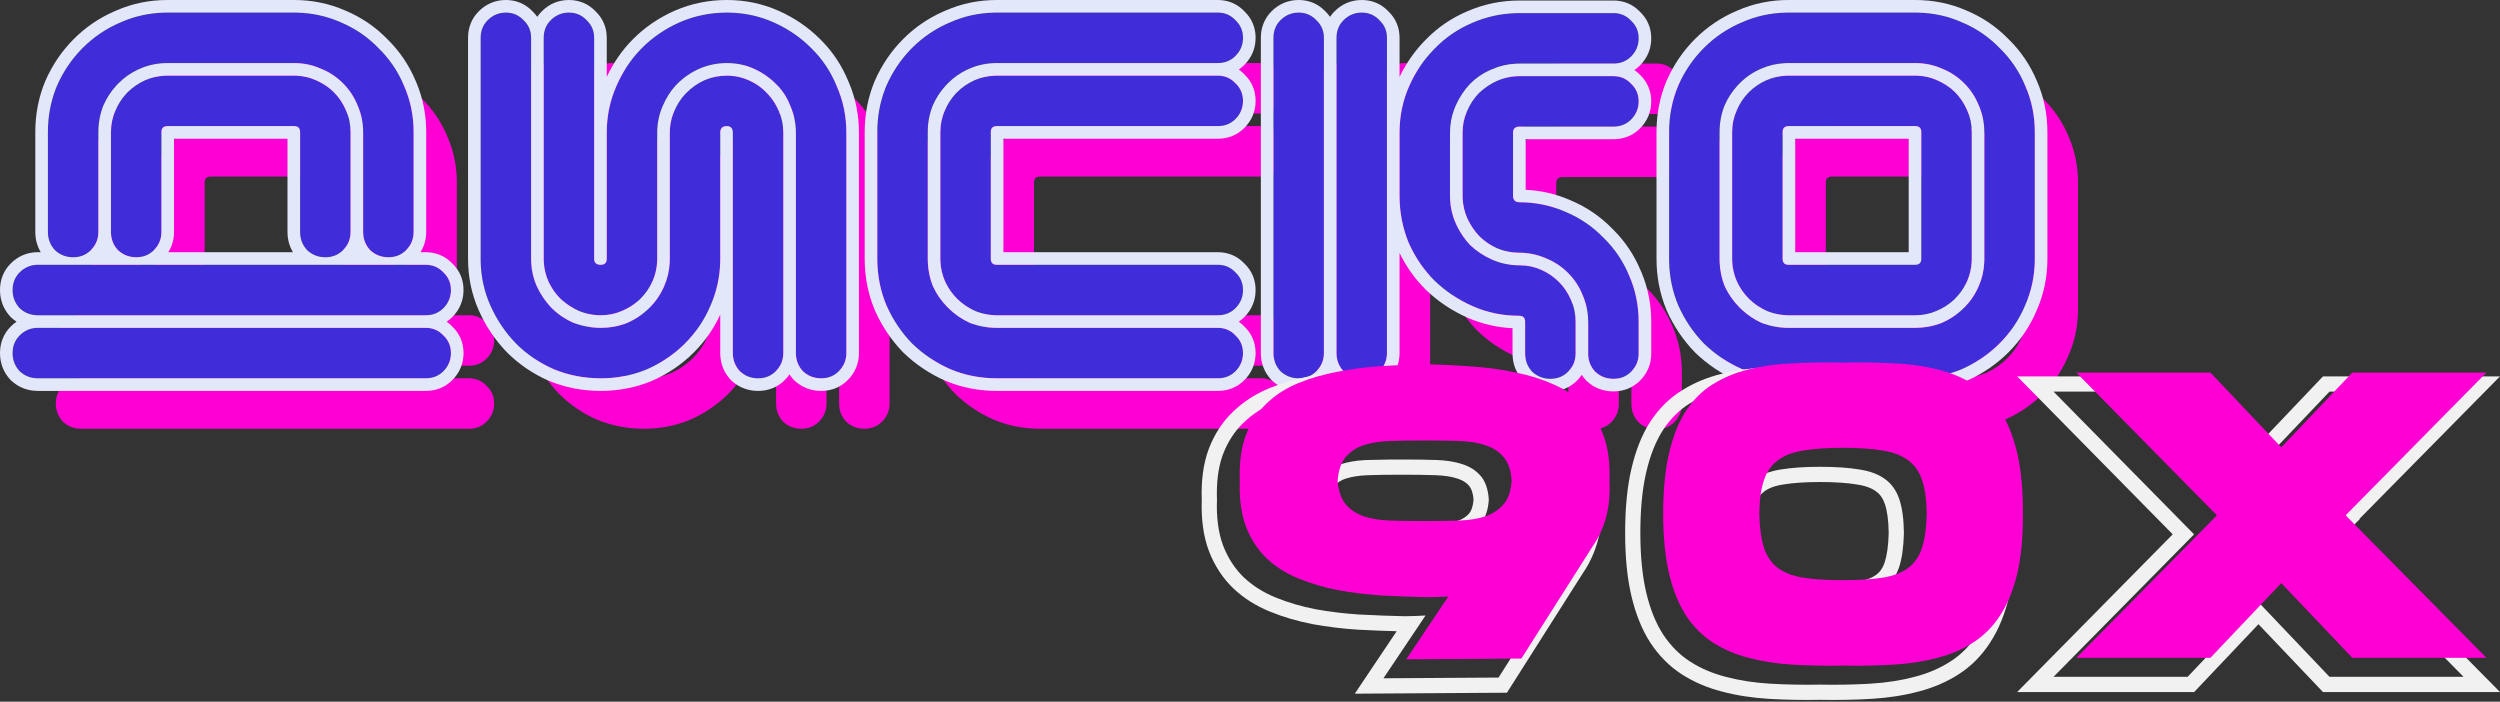 <?xml version="1.0" encoding="UTF-8"?> <svg xmlns="http://www.w3.org/2000/svg" width="1019" height="286" viewBox="0 0 1019 286" fill="none"><rect x="0" y="0" width="1019" height="286" fill="#333333" stroke="none"/><path d="M746.672 174.752C739.956 174.752 733.651 173.519 727.757 171.052C721.864 168.448 716.656 164.953 712.133 160.567C707.747 156.044 704.252 150.835 701.647 144.942C699.18 139.048 697.947 132.743 697.947 126.027V74.424C697.947 67.708 699.18 61.403 701.647 55.51C704.252 49.616 707.747 44.476 712.133 40.09C716.656 35.567 721.864 32.072 727.757 29.605C733.651 27.001 739.956 25.699 746.672 25.699H798.275C804.991 25.699 811.296 27.001 817.189 29.605C823.083 32.072 828.223 35.567 832.609 40.09C837.132 44.476 840.627 49.616 843.094 55.51C845.698 61.403 847 67.708 847 74.424V126.027C847 132.743 845.698 139.048 843.094 144.942C840.627 150.835 837.132 156.044 832.609 160.567C828.223 164.953 823.083 168.448 817.189 171.052C811.296 173.519 804.991 174.752 798.275 174.752H746.672ZM746.672 154.193H798.275C802.113 154.193 805.745 153.508 809.171 152.137C812.598 150.63 815.613 148.574 818.217 145.97C820.822 143.365 822.809 140.419 824.18 137.129C825.687 133.703 826.441 130.002 826.441 126.027V74.424C826.441 70.586 825.687 66.954 824.18 63.528C822.809 60.101 820.822 57.086 818.217 54.482C815.613 51.877 812.598 49.89 809.171 48.52C805.745 47.012 802.113 46.258 798.275 46.258H746.672C742.697 46.258 738.996 47.012 735.57 48.52C732.28 49.89 729.334 51.877 726.73 54.482C724.125 57.086 722.069 60.101 720.562 63.528C719.191 66.954 718.506 70.586 718.506 74.424V126.027C718.506 130.002 719.191 133.703 720.562 137.129C722.069 140.419 724.125 143.365 726.73 145.97C729.334 148.574 732.28 150.63 735.57 152.137C738.996 153.508 742.697 154.193 746.672 154.193ZM723.646 126.027V74.424C723.646 71.272 724.262 68.325 725.496 65.584C726.73 62.705 728.374 60.238 730.43 58.182C732.486 56.126 734.885 54.482 737.626 53.248C740.504 52.015 743.519 51.398 746.672 51.398H798.275C801.428 51.398 804.374 52.015 807.116 53.248C809.994 54.482 812.461 56.126 814.517 58.182C816.573 60.238 818.217 62.705 819.451 65.584C820.685 68.325 821.301 71.272 821.301 74.424V126.027C821.301 129.18 820.685 132.195 819.451 135.073C818.217 137.815 816.573 140.213 814.517 142.269C812.461 144.325 809.994 145.97 807.116 147.203C804.374 148.437 801.428 149.053 798.275 149.053H746.672C743.519 149.053 740.504 148.437 737.626 147.203C734.885 145.97 732.486 144.325 730.43 142.269C728.374 140.213 726.73 137.815 725.496 135.073C724.262 132.195 723.646 129.18 723.646 126.027ZM744.205 126.027C744.205 127.672 745.027 128.494 746.672 128.494H798.275C799.92 128.494 800.742 127.672 800.742 126.027V74.424C800.742 72.779 799.92 71.957 798.275 71.957H746.672C745.027 71.957 744.205 72.779 744.205 74.424V126.027Z" fill="#FF00D4"></path><path d="M685.527 36.184C685.527 39.062 684.499 41.529 682.443 43.585C680.524 45.504 678.125 46.464 675.247 46.464H637.007C633.032 46.464 629.332 47.218 625.905 48.725C622.479 50.096 619.463 52.083 616.859 54.687C614.392 57.291 612.405 60.307 610.897 63.733C609.389 67.16 608.636 70.792 608.636 74.63V100.328C608.636 104.303 609.389 108.004 610.897 111.43C612.405 114.857 614.392 117.872 616.859 120.476C619.463 122.943 622.479 124.931 625.905 126.439C629.332 127.946 633.032 128.7 637.007 128.7C640.159 128.7 643.106 129.317 645.848 130.55C648.589 131.784 650.987 133.429 653.043 135.485C655.099 137.54 656.744 140.008 657.977 142.886C659.211 145.627 659.828 148.574 659.828 151.726V164.678C659.828 167.557 658.8 170.024 656.744 172.08C654.825 173.999 652.426 174.958 649.548 174.958C646.67 174.958 644.203 173.999 642.147 172.08C640.228 170.024 639.269 167.557 639.269 164.678V151.726C639.269 150.081 638.446 149.259 636.802 149.259C630.086 149.259 623.781 147.957 617.887 145.353C611.994 142.749 606.785 139.254 602.262 134.868C597.876 130.482 594.381 125.342 591.777 119.448C589.31 113.418 588.076 107.044 588.076 100.328V74.63C588.076 67.914 589.379 61.609 591.983 55.715C594.587 49.822 598.082 44.682 602.468 40.296C606.854 35.773 611.994 32.278 617.887 29.811C623.918 27.207 630.291 25.905 637.007 25.905H675.247C678.125 25.905 680.524 26.933 682.443 28.988C684.499 30.907 685.527 33.306 685.527 36.184ZM685.527 61.883C685.527 64.761 684.499 67.228 682.443 69.284C680.524 71.203 678.125 72.162 675.247 72.162H637.007C635.225 72.162 634.334 72.985 634.334 74.63V100.328C634.334 102.11 635.225 103.001 637.007 103.001H636.802C643.517 103.001 649.822 104.303 655.716 106.907C661.609 109.374 666.749 112.87 671.135 117.393C675.658 121.778 679.153 126.918 681.62 132.812C684.224 138.705 685.527 145.01 685.527 151.726V164.678C685.527 167.557 684.499 170.024 682.443 172.08C680.524 173.999 678.125 174.958 675.247 174.958C672.369 174.958 669.902 173.999 667.846 172.08C665.927 170.024 664.967 167.557 664.967 164.678V151.726C664.967 147.889 664.214 144.256 662.706 140.83C661.335 137.403 659.348 134.388 656.744 131.784C654.14 129.18 651.124 127.192 647.698 125.822C644.271 124.314 640.639 123.56 636.802 123.56C633.649 123.56 630.634 122.943 627.755 121.71C625.014 120.476 622.616 118.832 620.56 116.776C618.504 114.583 616.859 112.116 615.626 109.374C614.392 106.496 613.775 103.481 613.775 100.328V74.63C613.775 71.477 614.392 68.53 615.626 65.789C616.859 62.911 618.504 60.444 620.56 58.388C622.753 56.332 625.22 54.687 627.961 53.454C630.839 52.22 633.855 51.603 637.007 51.603H675.247C678.125 51.603 680.524 52.631 682.443 54.687C684.499 56.606 685.527 59.005 685.527 61.883ZM562.378 164.473V35.978C562.378 33.1 563.337 30.702 565.256 28.783C567.312 26.727 569.779 25.699 572.657 25.699C575.535 25.699 577.934 26.727 579.853 28.783C581.909 30.702 582.937 33.1 582.937 35.978V164.473C582.937 167.351 581.909 169.818 579.853 171.874C577.934 173.793 575.535 174.752 572.657 174.752C569.779 174.752 567.312 173.793 565.256 171.874C563.337 169.818 562.378 167.351 562.378 164.473ZM536.679 164.473V35.978C536.679 33.1 537.638 30.702 539.557 28.783C541.613 26.727 544.08 25.699 546.958 25.699C549.837 25.699 552.235 26.727 554.154 28.783C556.21 30.702 557.238 33.1 557.238 35.978V164.473C557.238 167.351 556.21 169.818 554.154 171.874C552.235 173.793 549.837 174.752 546.958 174.752C544.08 174.752 541.613 173.793 539.557 171.874C537.638 169.818 536.679 167.351 536.679 164.473Z" fill="#FF00D4"></path><path d="M423.935 174.752C417.219 174.752 410.914 173.519 405.02 171.052C399.127 168.448 393.918 164.953 389.395 160.567C385.009 156.044 381.514 150.835 378.91 144.942C376.443 139.048 375.209 132.743 375.209 126.027V74.424C375.209 67.708 376.443 61.403 378.91 55.51C381.514 49.616 385.009 44.476 389.395 40.09C393.918 35.567 399.127 32.072 405.02 29.605C410.914 27.001 417.219 25.699 423.935 25.699H513.983C516.862 25.699 519.26 26.727 521.179 28.783C523.235 30.702 524.263 33.1 524.263 35.978C524.263 38.857 523.235 41.324 521.179 43.38C519.26 45.299 516.862 46.258 513.983 46.258H423.935C419.96 46.258 416.259 47.012 412.833 48.52C409.543 49.89 406.596 51.877 403.992 54.482C401.388 57.086 399.332 60.101 397.824 63.528C396.454 66.954 395.769 70.586 395.769 74.424V126.027C395.769 130.002 396.454 133.703 397.824 137.129C399.332 140.419 401.388 143.365 403.992 145.97C406.596 148.574 409.543 150.63 412.833 152.137C416.259 153.508 419.96 154.193 423.935 154.193H513.983C516.862 154.193 519.26 155.221 521.179 157.277C523.235 159.196 524.263 161.595 524.263 164.473C524.263 167.351 523.235 169.818 521.179 171.874C519.26 173.793 516.862 174.752 513.983 174.752H423.935ZM423.935 149.053C420.782 149.053 417.767 148.437 414.889 147.203C412.147 145.97 409.749 144.325 407.693 142.269C405.637 140.213 403.992 137.815 402.759 135.073C401.525 132.195 400.908 129.18 400.908 126.027V74.424C400.908 71.272 401.525 68.325 402.759 65.584C403.992 62.705 405.637 60.238 407.693 58.182C409.749 56.126 412.147 54.482 414.889 53.248C417.767 52.015 420.782 51.398 423.935 51.398H513.983C516.862 51.398 519.26 52.426 521.179 54.482C523.235 56.401 524.263 58.799 524.263 61.677C524.263 64.556 523.235 67.023 521.179 69.079C519.26 70.998 516.862 71.957 513.983 71.957H423.935C422.29 71.957 421.467 72.779 421.467 74.424V126.027C421.467 127.672 422.29 128.494 423.935 128.494H513.983C516.862 128.494 519.26 129.522 521.179 131.578C523.235 133.497 524.263 135.896 524.263 138.774C524.263 141.652 523.235 144.119 521.179 146.175C519.26 148.094 516.862 149.053 513.983 149.053H423.935Z" fill="#FF00D4"></path><path d="M234.094 35.978V126.027C234.094 130.002 234.848 133.703 236.355 137.129C237.863 140.419 239.85 143.365 242.317 145.97C244.922 148.574 247.937 150.63 251.363 152.137C254.927 153.508 258.628 154.193 262.465 154.193C266.44 154.193 270.072 153.508 273.362 152.137C276.788 150.63 279.803 148.574 282.408 145.97C285.012 143.365 286.999 140.419 288.37 137.129C289.877 133.703 290.631 130.002 290.631 126.027V74.63C290.631 71.477 291.248 68.53 292.482 65.789C293.715 62.911 295.36 60.444 297.416 58.388C299.609 56.195 302.076 54.482 304.817 53.248C307.695 52.015 310.711 51.398 313.863 51.398C317.015 51.398 319.962 52.015 322.703 53.248C325.582 54.482 328.049 56.195 330.105 58.388C332.161 60.444 333.805 62.911 335.039 65.789C336.272 68.53 336.889 71.477 336.889 74.63V164.473C336.889 167.351 335.861 169.818 333.805 171.874C331.886 173.793 329.488 174.752 326.61 174.752C323.731 174.752 321.264 173.793 319.208 171.874C317.29 169.818 316.33 167.351 316.33 164.473V74.63C316.33 72.848 315.508 71.957 313.863 71.957C312.081 71.957 311.19 72.848 311.19 74.63V126.027C311.19 132.743 309.888 139.048 307.284 144.942C304.817 150.835 301.322 156.044 296.799 160.567C292.413 164.953 287.273 168.448 281.38 171.052C275.486 173.519 269.181 174.752 262.465 174.752C255.749 174.752 249.376 173.519 243.345 171.052C237.452 168.448 232.312 164.953 227.926 160.567C223.54 156.044 220.045 150.835 217.441 144.942C214.837 139.048 213.535 132.743 213.535 126.027V35.978C213.535 33.1 214.494 30.702 216.413 28.783C218.469 26.727 220.936 25.699 223.814 25.699C226.692 25.699 229.091 26.727 231.01 28.783C233.066 30.702 234.094 33.1 234.094 35.978ZM285.491 126.027C285.491 129.18 284.875 132.195 283.641 135.073C282.408 137.815 280.763 140.213 278.707 142.269C276.651 144.325 274.184 145.97 271.306 147.203C268.565 148.437 265.618 149.053 262.465 149.053C259.313 149.053 256.298 148.437 253.419 147.203C250.678 145.97 248.211 144.325 246.018 142.269C243.962 140.213 242.317 137.815 241.084 135.073C239.85 132.195 239.234 129.18 239.234 126.027V35.978C239.234 33.1 240.193 30.702 242.112 28.783C244.168 26.727 246.635 25.699 249.513 25.699C252.391 25.699 254.79 26.727 256.709 28.783C258.765 30.702 259.793 33.1 259.793 35.978V126.027C259.793 127.672 260.684 128.494 262.465 128.494C264.11 128.494 264.932 127.672 264.932 126.027V74.63C264.932 67.914 266.234 61.609 268.839 55.715C271.443 49.685 274.938 44.476 279.324 40.09C283.71 35.704 288.849 32.209 294.743 29.605C300.774 27.001 307.147 25.699 313.863 25.699C320.579 25.699 326.884 27.001 332.777 29.605C338.671 32.209 343.811 35.704 348.197 40.09C352.72 44.476 356.215 49.685 358.682 55.715C361.286 61.609 362.588 67.914 362.588 74.63V164.473C362.588 167.351 361.56 169.818 359.504 171.874C357.585 173.793 355.187 174.752 352.309 174.752C349.43 174.752 346.963 173.793 344.907 171.874C342.988 169.818 342.029 167.351 342.029 164.473V74.63C342.029 70.792 341.275 67.16 339.767 63.733C338.397 60.17 336.409 57.154 333.805 54.687C331.201 52.083 328.186 50.027 324.759 48.52C321.47 47.012 317.838 46.258 313.863 46.258C310.025 46.258 306.325 47.012 302.761 48.52C299.335 50.027 296.319 52.083 293.715 54.687C291.248 57.154 289.261 60.17 287.753 63.733C286.245 67.16 285.491 70.792 285.491 74.63V126.027Z" fill="#FF00D4"></path><path d="M165.643 115.131V74.424C165.643 70.586 164.89 66.954 163.382 63.528C162.011 60.101 160.024 57.086 157.42 54.482C154.816 51.877 151.8 49.89 148.374 48.52C144.947 47.012 141.315 46.258 137.478 46.258H85.874C81.9 46.258 78.199 47.012 74.772 48.52C71.483 49.89 68.536 51.877 65.932 54.482C63.328 57.086 61.272 60.101 59.764 63.528C58.394 66.954 57.708 70.586 57.708 74.424V115.131C57.708 118.009 56.68 120.476 54.624 122.532C52.706 124.451 50.307 125.411 47.429 125.411C44.55 125.411 42.083 124.451 40.027 122.532C38.109 120.476 37.149 118.009 37.149 115.131V74.424C37.149 67.708 38.383 61.403 40.85 55.51C43.454 49.616 46.949 44.476 51.335 40.09C55.858 35.567 61.066 32.072 66.96 29.605C72.853 27.001 79.158 25.699 85.874 25.699H137.478C144.194 25.699 150.498 27.001 156.392 29.605C162.286 32.072 167.425 35.567 171.811 40.09C176.334 44.476 179.829 49.616 182.296 55.51C184.9 61.403 186.203 67.708 186.203 74.424V115.131C186.203 118.009 185.175 120.476 183.119 122.532C181.2 124.451 178.801 125.411 175.923 125.411C173.045 125.411 170.578 124.451 168.522 122.532C166.603 120.476 165.643 118.009 165.643 115.131ZM139.945 115.131V74.424C139.945 72.779 139.122 71.957 137.478 71.957H85.874C84.23 71.957 83.407 72.779 83.407 74.424V115.131C83.407 118.009 82.379 120.476 80.323 122.532C78.404 124.451 76.006 125.411 73.128 125.411C70.249 125.411 67.782 124.451 65.726 122.532C63.807 120.476 62.848 118.009 62.848 115.131V74.424C62.848 71.272 63.465 68.325 64.698 65.584C65.932 62.705 67.577 60.238 69.632 58.182C71.688 56.126 74.087 54.482 76.828 53.248C79.707 52.015 82.722 51.398 85.874 51.398H137.478C140.63 51.398 143.577 52.015 146.318 53.248C149.196 54.482 151.663 56.126 153.719 58.182C155.775 60.238 157.42 62.705 158.653 65.584C159.887 68.325 160.504 71.272 160.504 74.424V115.131C160.504 118.009 159.476 120.476 157.42 122.532C155.501 124.451 153.102 125.411 150.224 125.411C147.346 125.411 144.879 124.451 142.823 122.532C140.904 120.476 139.945 118.009 139.945 115.131ZM22.758 138.774C22.758 135.896 23.717 133.497 25.636 131.578C27.692 129.522 30.159 128.494 33.037 128.494H191.137C194.015 128.494 196.414 129.522 198.332 131.578C200.388 133.497 201.416 135.896 201.416 138.774C201.416 141.652 200.388 144.119 198.332 146.175C196.414 148.094 194.015 149.053 191.137 149.053H33.037C30.159 149.053 27.692 148.094 25.636 146.175C23.717 144.119 22.758 141.652 22.758 138.774ZM22.758 164.473C22.758 161.595 23.717 159.196 25.636 157.277C27.692 155.221 30.159 154.193 33.037 154.193H191.137C194.015 154.193 196.414 155.221 198.332 157.277C200.388 159.196 201.416 161.595 201.416 164.473C201.416 167.351 200.388 169.818 198.332 171.874C196.414 173.793 194.015 174.752 191.137 174.752H33.037C30.159 174.752 27.692 173.793 25.636 171.874C23.717 169.818 22.758 167.351 22.758 164.473Z" fill="#FF00D4"></path><path d="M729.054 154.193C722.338 154.193 716.034 152.96 710.14 150.493C704.246 147.888 699.038 144.393 694.515 140.008C690.129 135.485 686.634 130.276 684.03 124.383C681.563 118.489 680.329 112.184 680.329 105.468V53.865C680.329 47.149 681.563 40.844 684.03 34.951C686.634 29.057 690.129 23.917 694.515 19.531C699.038 15.008 704.246 11.513 710.14 9.046C716.034 6.442 722.338 5.14 729.054 5.14H780.658C787.374 5.14 793.678 6.442 799.572 9.046C805.466 11.513 810.605 15.008 814.991 19.531C819.514 23.917 823.009 29.057 825.476 34.951C828.081 40.844 829.383 47.149 829.383 53.865V105.468C829.383 112.184 828.081 118.489 825.476 124.383C823.009 130.276 819.514 135.485 814.991 140.008C810.605 144.393 805.466 147.888 799.572 150.493C793.678 152.96 787.374 154.193 780.658 154.193H729.054ZM729.054 133.634H780.658C784.495 133.634 788.127 132.949 791.554 131.578C794.98 130.071 797.996 128.015 800.6 125.411C803.204 122.806 805.191 119.86 806.562 116.57C808.07 113.144 808.824 109.443 808.824 105.468V53.865C808.824 50.027 808.07 46.395 806.562 42.969C805.191 39.542 803.204 36.527 800.6 33.923C797.996 31.319 794.98 29.331 791.554 27.96C788.127 26.453 784.495 25.699 780.658 25.699H729.054C725.079 25.699 721.379 26.453 717.952 27.96C714.663 29.331 711.716 31.319 709.112 33.923C706.508 36.527 704.452 39.542 702.944 42.969C701.574 46.395 700.888 50.027 700.888 53.865V105.468C700.888 109.443 701.574 113.144 702.944 116.57C704.452 119.86 706.508 122.806 709.112 125.411C711.716 128.015 714.663 130.071 717.952 131.578C721.379 132.949 725.079 133.634 729.054 133.634ZM706.028 105.468V53.865C706.028 50.712 706.645 47.766 707.878 45.025C709.112 42.146 710.757 39.679 712.813 37.623C714.869 35.567 717.267 33.923 720.008 32.689C722.887 31.456 725.902 30.839 729.054 30.839H780.658C783.81 30.839 786.757 31.456 789.498 32.689C792.376 33.923 794.843 35.567 796.899 37.623C798.955 39.679 800.6 42.146 801.833 45.025C803.067 47.766 803.684 50.712 803.684 53.865V105.468C803.684 108.621 803.067 111.636 801.833 114.514C800.6 117.255 798.955 119.654 796.899 121.71C794.843 123.766 792.376 125.411 789.498 126.644C786.757 127.878 783.81 128.494 780.658 128.494H729.054C725.902 128.494 722.887 127.878 720.008 126.644C717.267 125.411 714.869 123.766 712.813 121.71C710.757 119.654 709.112 117.255 707.878 114.514C706.645 111.636 706.028 108.621 706.028 105.468ZM726.587 105.468C726.587 107.113 727.41 107.935 729.054 107.935H780.658C782.302 107.935 783.125 107.113 783.125 105.468V53.865C783.125 52.22 782.302 51.398 780.658 51.398H729.054C727.41 51.398 726.587 52.22 726.587 53.865V105.468Z" fill="#3E2DD8"></path><path d="M667.909 15.625C667.909 18.503 666.881 20.97 664.825 23.026C662.906 24.945 660.507 25.905 657.629 25.905H619.389C615.414 25.905 611.714 26.658 608.287 28.166C604.861 29.537 601.845 31.524 599.241 34.128C596.774 36.732 594.787 39.748 593.279 43.174C591.771 46.601 591.018 50.233 591.018 54.071V79.769C591.018 83.744 591.771 87.445 593.279 90.871C594.787 94.298 596.774 97.313 599.241 99.917C601.845 102.384 604.861 104.372 608.287 105.879C611.714 107.387 615.414 108.141 619.389 108.141C622.542 108.141 625.488 108.758 628.23 109.991C630.971 111.225 633.369 112.87 635.425 114.925C637.481 116.981 639.126 119.448 640.359 122.327C641.593 125.068 642.21 128.015 642.21 131.167V144.119C642.21 146.998 641.182 149.465 639.126 151.521C637.207 153.439 634.808 154.399 631.93 154.399C629.052 154.399 626.585 153.439 624.529 151.521C622.61 149.465 621.651 146.998 621.651 144.119V131.167C621.651 129.522 620.828 128.7 619.184 128.7C612.468 128.7 606.163 127.398 600.269 124.794C594.376 122.19 589.167 118.695 584.644 114.309C580.258 109.923 576.763 104.783 574.159 98.889C571.692 92.859 570.459 86.485 570.459 79.769V54.071C570.459 47.355 571.761 41.05 574.365 35.156C576.969 29.263 580.464 24.123 584.85 19.737C589.236 15.214 594.376 11.719 600.269 9.252C606.3 6.648 612.673 5.345 619.389 5.345H657.629C660.507 5.345 662.906 6.373 664.825 8.429C666.881 10.348 667.909 12.747 667.909 15.625ZM667.909 41.324C667.909 44.202 666.881 46.669 664.825 48.725C662.906 50.644 660.507 51.603 657.629 51.603H619.389C617.607 51.603 616.716 52.426 616.716 54.071V79.769C616.716 81.551 617.607 82.442 619.389 82.442H619.184C625.9 82.442 632.204 83.744 638.098 86.348C643.992 88.815 649.131 92.31 653.517 96.833C658.04 101.219 661.535 106.359 664.002 112.253C666.607 118.146 667.909 124.451 667.909 131.167V144.119C667.909 146.998 666.881 149.465 664.825 151.521C662.906 153.439 660.507 154.399 657.629 154.399C654.751 154.399 652.284 153.439 650.228 151.521C648.309 149.465 647.35 146.998 647.35 144.119V131.167C647.35 127.329 646.596 123.697 645.088 120.271C643.717 116.844 641.73 113.829 639.126 111.225C636.522 108.621 633.506 106.633 630.08 105.263C626.653 103.755 623.021 103.001 619.184 103.001C616.031 103.001 613.016 102.384 610.138 101.151C607.396 99.917 604.998 98.273 602.942 96.217C600.886 94.024 599.241 91.557 598.008 88.815C596.774 85.937 596.157 82.922 596.157 79.769V54.071C596.157 50.918 596.774 47.971 598.008 45.23C599.241 42.352 600.886 39.885 602.942 37.829C605.135 35.773 607.602 34.128 610.343 32.895C613.221 31.661 616.237 31.044 619.389 31.044H657.629C660.507 31.044 662.906 32.072 664.825 34.128C666.881 36.047 667.909 38.446 667.909 41.324ZM544.76 143.914V15.419C544.76 12.541 545.719 10.143 547.638 8.224C549.694 6.168 552.161 5.14 555.039 5.14C557.917 5.14 560.316 6.168 562.235 8.224C564.291 10.143 565.319 12.541 565.319 15.419V143.914C565.319 146.792 564.291 149.259 562.235 151.315C560.316 153.234 557.917 154.193 555.039 154.193C552.161 154.193 549.694 153.234 547.638 151.315C545.719 149.259 544.76 146.792 544.76 143.914ZM519.061 143.914V15.419C519.061 12.541 520.02 10.143 521.939 8.224C523.995 6.168 526.462 5.14 529.34 5.14C532.219 5.14 534.617 6.168 536.536 8.224C538.592 10.143 539.62 12.541 539.62 15.419V143.914C539.62 146.792 538.592 149.259 536.536 151.315C534.617 153.234 532.219 154.193 529.34 154.193C526.462 154.193 523.995 153.234 521.939 151.315C520.02 149.259 519.061 146.792 519.061 143.914Z" fill="#3E2DD8"></path><path d="M406.317 154.193C399.601 154.193 393.296 152.96 387.402 150.493C381.509 147.888 376.301 144.393 371.778 140.008C367.392 135.485 363.897 130.276 361.292 124.383C358.825 118.489 357.592 112.184 357.592 105.468V53.865C357.592 47.149 358.825 40.844 361.292 34.951C363.897 29.057 367.392 23.917 371.778 19.531C376.301 15.008 381.509 11.513 387.402 9.046C393.296 6.442 399.601 5.14 406.317 5.14H496.366C499.244 5.14 501.642 6.168 503.561 8.224C505.617 10.143 506.645 12.541 506.645 15.419C506.645 18.298 505.617 20.765 503.561 22.821C501.642 24.74 499.244 25.699 496.366 25.699H406.317C402.342 25.699 398.641 26.453 395.215 27.96C391.925 29.331 388.979 31.319 386.375 33.923C383.77 36.527 381.714 39.542 380.207 42.969C378.836 46.395 378.151 50.027 378.151 53.865V105.468C378.151 109.443 378.836 113.144 380.207 116.57C381.714 119.86 383.77 122.806 386.375 125.411C388.979 128.015 391.925 130.071 395.215 131.578C398.641 132.949 402.342 133.634 406.317 133.634H496.366C499.244 133.634 501.642 134.662 503.561 136.718C505.617 138.637 506.645 141.035 506.645 143.914C506.645 146.792 505.617 149.259 503.561 151.315C501.642 153.234 499.244 154.193 496.366 154.193H406.317ZM406.317 128.494C403.164 128.494 400.149 127.878 397.271 126.644C394.53 125.411 392.131 123.766 390.075 121.71C388.019 119.654 386.375 117.255 385.141 114.514C383.907 111.636 383.291 108.621 383.291 105.468V53.865C383.291 50.712 383.907 47.766 385.141 45.025C386.375 42.146 388.019 39.679 390.075 37.623C392.131 35.567 394.53 33.923 397.271 32.689C400.149 31.456 403.164 30.839 406.317 30.839H496.366C499.244 30.839 501.642 31.867 503.561 33.923C505.617 35.842 506.645 38.24 506.645 41.118C506.645 43.997 505.617 46.464 503.561 48.52C501.642 50.438 499.244 51.398 496.366 51.398H406.317C404.672 51.398 403.85 52.22 403.85 53.865V105.468C403.85 107.113 404.672 107.935 406.317 107.935H496.366C499.244 107.935 501.642 108.963 503.561 111.019C505.617 112.938 506.645 115.337 506.645 118.215C506.645 121.093 505.617 123.56 503.561 125.616C501.642 127.535 499.244 128.494 496.366 128.494H406.317Z" fill="#3E2DD8"></path><path d="M216.476 15.419V105.468C216.476 109.443 217.23 113.144 218.737 116.57C220.245 119.86 222.232 122.806 224.699 125.411C227.304 128.015 230.319 130.071 233.745 131.578C237.309 132.949 241.01 133.634 244.847 133.634C248.822 133.634 252.454 132.949 255.744 131.578C259.17 130.071 262.186 128.015 264.79 125.411C267.394 122.806 269.381 119.86 270.752 116.57C272.259 113.144 273.013 109.443 273.013 105.468V54.071C273.013 50.918 273.63 47.971 274.864 45.23C276.097 42.352 277.742 39.885 279.798 37.829C281.991 35.636 284.458 33.923 287.199 32.689C290.077 31.456 293.093 30.839 296.245 30.839C299.397 30.839 302.344 31.456 305.086 32.689C307.964 33.923 310.431 35.636 312.487 37.829C314.543 39.885 316.187 42.352 317.421 45.23C318.655 47.971 319.271 50.918 319.271 54.071V143.914C319.271 146.792 318.243 149.259 316.187 151.315C314.269 153.234 311.87 154.193 308.992 154.193C306.113 154.193 303.646 153.234 301.59 151.315C299.672 149.259 298.712 146.792 298.712 143.914V54.071C298.712 52.289 297.89 51.398 296.245 51.398C294.463 51.398 293.572 52.289 293.572 54.071V105.468C293.572 112.184 292.27 118.489 289.666 124.383C287.199 130.276 283.704 135.485 279.181 140.008C274.795 144.393 269.655 147.888 263.762 150.493C257.868 152.96 251.563 154.193 244.847 154.193C238.131 154.193 231.758 152.96 225.727 150.493C219.834 147.888 214.694 144.393 210.308 140.008C205.922 135.485 202.427 130.276 199.823 124.383C197.219 118.489 195.917 112.184 195.917 105.468V15.419C195.917 12.541 196.876 10.143 198.795 8.224C200.851 6.168 203.318 5.14 206.196 5.14C209.075 5.14 211.473 6.168 213.392 8.224C215.448 10.143 216.476 12.541 216.476 15.419ZM267.874 105.468C267.874 108.621 267.257 111.636 266.023 114.514C264.79 117.255 263.145 119.654 261.089 121.71C259.033 123.766 256.566 125.411 253.688 126.644C250.947 127.878 248 128.494 244.847 128.494C241.695 128.494 238.68 127.878 235.801 126.644C233.06 125.411 230.593 123.766 228.4 121.71C226.344 119.654 224.699 117.255 223.466 114.514C222.232 111.636 221.616 108.621 221.616 105.468V15.419C221.616 12.541 222.575 10.143 224.494 8.224C226.55 6.168 229.017 5.14 231.895 5.14C234.773 5.14 237.172 6.168 239.091 8.224C241.147 10.143 242.175 12.541 242.175 15.419V105.468C242.175 107.113 243.066 107.935 244.847 107.935C246.492 107.935 247.314 107.113 247.314 105.468V54.071C247.314 47.355 248.617 41.05 251.221 35.156C253.825 29.125 257.32 23.917 261.706 19.531C266.092 15.145 271.232 11.65 277.125 9.046C283.156 6.442 289.529 5.14 296.245 5.14C302.961 5.14 309.266 6.442 315.159 9.046C321.053 11.65 326.193 15.145 330.579 19.531C335.102 23.917 338.597 29.125 341.064 35.156C343.668 41.05 344.97 47.355 344.97 54.071V143.914C344.97 146.792 343.942 149.259 341.886 151.315C339.967 153.234 337.569 154.193 334.691 154.193C331.812 154.193 329.345 153.234 327.289 151.315C325.37 149.259 324.411 146.792 324.411 143.914V54.071C324.411 50.233 323.657 46.601 322.15 43.174C320.779 39.611 318.792 36.595 316.187 34.128C313.583 31.524 310.568 29.468 307.141 27.96C303.852 26.453 300.22 25.699 296.245 25.699C292.407 25.699 288.707 26.453 285.143 27.96C281.717 29.468 278.701 31.524 276.097 34.128C273.63 36.595 271.643 39.611 270.135 43.174C268.627 46.601 267.874 50.233 267.874 54.071V105.468Z" fill="#3E2DD8"></path><path d="M148.025 94.572V53.865C148.025 50.027 147.271 46.395 145.764 42.969C144.393 39.542 142.406 36.527 139.802 33.923C137.198 31.319 134.182 29.331 130.756 27.96C127.329 26.453 123.697 25.699 119.859 25.699H68.256C64.281 25.699 60.581 26.453 57.154 27.96C53.865 29.331 50.918 31.319 48.314 33.923C45.71 36.527 43.654 39.542 42.146 42.969C40.775 46.395 40.09 50.027 40.09 53.865V94.572C40.09 97.45 39.062 99.917 37.006 101.973C35.087 103.892 32.689 104.851 29.811 104.851C26.932 104.851 24.465 103.892 22.409 101.973C20.49 99.917 19.531 97.45 19.531 94.572V53.865C19.531 47.149 20.765 40.844 23.232 34.951C25.836 29.057 29.331 23.917 33.717 19.531C38.24 15.008 43.448 11.513 49.342 9.046C55.235 6.442 61.54 5.14 68.256 5.14H119.859C126.575 5.14 132.88 6.442 138.774 9.046C144.667 11.513 149.807 15.008 154.193 19.531C158.716 23.917 162.211 29.057 164.678 34.951C167.282 40.844 168.584 47.149 168.584 53.865V94.572C168.584 97.45 167.556 99.917 165.501 101.973C163.582 103.892 161.183 104.851 158.305 104.851C155.427 104.851 152.96 103.892 150.904 101.973C148.985 99.917 148.025 97.45 148.025 94.572ZM122.326 94.572V53.865C122.326 52.22 121.504 51.398 119.859 51.398H68.256C66.611 51.398 65.789 52.22 65.789 53.865V94.572C65.789 97.45 64.761 99.917 62.705 101.973C60.786 103.892 58.388 104.851 55.509 104.851C52.631 104.851 50.164 103.892 48.108 101.973C46.189 99.917 45.23 97.45 45.23 94.572V53.865C45.23 50.712 45.847 47.766 47.08 45.025C48.314 42.146 49.959 39.679 52.014 37.623C54.07 35.567 56.469 33.923 59.21 32.689C62.088 31.456 65.104 30.839 68.256 30.839H119.859C123.012 30.839 125.959 31.456 128.7 32.689C131.578 33.923 134.045 35.567 136.101 37.623C138.157 39.679 139.802 42.146 141.035 45.025C142.269 47.766 142.886 50.712 142.886 53.865V94.572C142.886 97.45 141.858 99.917 139.802 101.973C137.883 103.892 135.484 104.851 132.606 104.851C129.728 104.851 127.261 103.892 125.205 101.973C123.286 99.917 122.326 97.45 122.326 94.572ZM5.14 118.215C5.14 115.337 6.099 112.938 8.018 111.019C10.074 108.963 12.541 107.935 15.419 107.935H173.519C176.397 107.935 178.795 108.963 180.714 111.019C182.77 112.938 183.798 115.337 183.798 118.215C183.798 121.093 182.77 123.56 180.714 125.616C178.795 127.535 176.397 128.494 173.519 128.494H15.419C12.541 128.494 10.074 127.535 8.018 125.616C6.099 123.56 5.14 121.093 5.14 118.215ZM5.14 143.914C5.14 141.035 6.099 138.637 8.018 136.718C10.074 134.662 12.541 133.634 15.419 133.634H173.519C176.397 133.634 178.795 134.662 180.714 136.718C182.77 138.637 183.798 141.035 183.798 143.914C183.798 146.792 182.77 149.259 180.714 151.315C178.795 153.234 176.397 154.193 173.519 154.193H15.419C12.541 154.193 10.074 153.234 8.018 151.315C6.099 149.259 5.14 146.792 5.14 143.914Z" fill="#3E2DD8"></path><path d="M675.19 105.468V53.865C675.19 46.503 676.545 39.521 679.288 32.967L679.308 32.919L679.328 32.874C682.179 26.423 686.028 20.748 690.88 15.896C695.875 10.901 701.643 7.03 708.154 4.304C714.703 1.426 721.689 0 729.055 0V5.14L727.8 5.155C721.552 5.307 715.665 6.603 710.139 9.045C704.246 11.512 699.037 15.007 694.514 19.53C690.128 23.916 686.633 29.056 684.029 34.949C681.562 40.843 680.33 47.149 680.33 53.865V105.468L680.345 106.723C680.489 112.971 681.716 118.858 684.029 124.383C686.633 130.277 690.128 135.486 694.514 140.009C699.037 144.394 704.246 147.887 710.139 150.491C715.665 152.804 721.552 154.034 727.8 154.178L729.055 154.193H780.658L781.913 154.178C788.16 154.033 794.046 152.804 799.571 150.491C805.096 148.05 809.959 144.827 814.159 140.819L814.99 140.009C819.513 135.486 823.008 130.277 825.475 124.383C827.917 118.858 829.215 112.971 829.368 106.723L829.383 105.468V53.865C829.383 47.149 828.08 40.843 825.475 34.949C823.008 29.056 819.513 23.916 814.99 19.53C810.604 15.008 805.464 11.512 799.571 9.045C794.046 6.604 788.16 5.308 781.913 5.155L780.658 5.14V0C788.023 7.33607e-05 795.005 1.427 801.553 4.304H801.556C808.032 7.015 813.716 10.867 818.569 15.841C823.574 20.695 827.446 26.387 830.176 32.874H830.179C833.084 39.449 834.523 46.465 834.523 53.865V105.468C834.523 112.868 833.084 119.884 830.179 126.459L830.176 126.456C827.453 132.93 823.598 138.671 818.627 143.643C813.775 148.495 808.1 152.344 801.649 155.195L801.604 155.215L801.556 155.235C795.002 157.978 788.019 159.333 780.658 159.333H729.055C721.693 159.333 714.708 157.978 708.154 155.235L708.109 155.215L708.061 155.195C701.625 152.351 695.907 148.516 690.938 143.698L690.88 143.643L690.825 143.585C686.006 138.615 682.172 132.896 679.328 126.459L679.308 126.414L679.288 126.366C676.545 119.812 675.19 112.83 675.19 105.468ZM780.658 128.494V133.634H729.055V128.494H780.658ZM803.684 105.468V53.865C803.684 50.712 803.068 47.764 801.835 45.023C800.601 42.145 798.954 39.678 796.898 37.622C794.842 35.567 792.375 33.922 789.497 32.688C787.099 31.609 784.543 31.004 781.83 30.869L780.658 30.839V25.699C784.496 25.699 788.129 26.453 791.555 27.96C794.981 29.331 797.996 31.319 800.6 33.923C803.204 36.527 805.192 39.541 806.563 42.968L807.092 44.263C808.247 47.306 808.824 50.507 808.824 53.865V105.468L808.789 106.946C808.624 110.364 807.882 113.573 806.563 116.571L806.018 117.788C804.684 120.591 802.878 123.132 800.6 125.41C797.996 128.014 794.981 130.071 791.555 131.579L790.26 132.061C787.217 133.11 784.016 133.634 780.658 133.634V128.494C783.81 128.494 786.756 127.878 789.497 126.645C792.016 125.565 794.221 124.17 796.11 122.461L796.898 121.711C798.697 119.912 800.183 117.85 801.353 115.527L801.835 114.513C802.914 111.995 803.519 109.371 803.654 106.643L803.684 105.468ZM700.889 105.468V53.865C700.889 50.027 701.573 46.394 702.944 42.968C704.263 39.97 706.003 37.288 708.162 34.919L709.113 33.923C711.717 31.319 714.663 29.331 717.952 27.96C720.95 26.641 724.158 25.899 727.576 25.734L729.055 25.699V30.839L727.878 30.869C725.149 31.004 722.525 31.609 720.007 32.688C717.266 33.922 714.868 35.567 712.812 37.622C710.756 39.678 709.112 42.145 707.878 45.023C706.645 47.764 706.028 50.712 706.028 53.865V105.468L706.056 106.643C706.191 109.371 706.799 111.994 707.878 114.513C709.112 117.254 710.756 119.655 712.812 121.711C714.868 123.766 717.266 125.411 720.007 126.645L721.094 127.079C723.278 127.888 725.539 128.348 727.878 128.464L729.055 128.494V133.634L727.576 133.601C724.647 133.473 721.871 132.96 719.249 132.061L717.952 131.579C715.074 130.259 712.458 128.52 710.104 126.361L709.113 125.41C706.509 122.806 704.452 119.86 702.944 116.571C701.745 113.573 701.071 110.364 700.921 106.946L700.889 105.468ZM731.727 102.795H777.985V56.538H731.727V102.795ZM780.658 25.699V30.839H729.055V25.699H780.658ZM780.658 0V5.14H729.055V0H780.658ZM783.125 105.468L783.115 105.767C783.019 107.212 782.2 107.935 780.658 107.935H729.055L728.756 107.925C727.406 107.835 726.688 107.116 726.598 105.767L726.588 105.468V53.865C726.588 52.323 727.31 51.504 728.756 51.408L729.055 51.398H780.658C782.302 51.398 783.125 52.22 783.125 53.865V105.468Z" fill="#E3E7FA"></path><path d="M657.63 25.905V31.044H619.39V25.905H657.63ZM657.63 0.206V5.346H619.39V0.206H657.63ZM539.621 15.419C539.621 12.721 538.717 10.443 536.91 8.588L536.536 8.224C534.737 6.296 532.516 5.273 529.873 5.152L529.341 5.14C526.463 5.14 523.994 6.168 521.938 8.224L521.591 8.588C519.904 10.443 519.062 12.72 519.062 15.419V143.914L519.072 144.448C519.184 147.098 520.139 149.387 521.938 151.315C523.865 153.113 526.154 154.07 528.804 154.183L529.341 154.193C532.039 154.193 534.315 153.35 536.17 151.663L536.536 151.315C538.464 149.387 539.488 147.098 539.608 144.448L539.621 143.914V15.419ZM544.761 143.914L544.771 144.448C544.883 147.098 545.838 149.387 547.637 151.315C549.564 153.113 551.853 154.07 554.503 154.183L555.04 154.193C557.738 154.193 560.014 153.35 561.869 151.663L562.235 151.315C564.162 149.387 565.187 147.098 565.307 144.448L565.32 143.914V15.419C565.32 12.721 564.416 10.443 562.609 8.588L562.235 8.224C560.436 6.296 558.215 5.273 555.572 5.152L555.04 5.14C552.162 5.14 549.692 6.168 547.637 8.224L547.29 8.588C545.603 10.443 544.761 12.72 544.761 15.419V143.914ZM570.459 31.356C573.028 26.007 576.311 21.219 580.317 17.02L581.216 16.102C586.08 11.101 591.783 7.231 598.284 4.51C604.957 1.637 612.009 0.206 619.39 0.206V5.346L618.133 5.361C611.877 5.513 605.922 6.809 600.269 9.251C594.376 11.718 589.236 15.213 584.85 19.736L584.037 20.569C580.03 24.769 576.806 29.631 574.364 35.155C571.76 41.049 570.459 47.355 570.459 54.071V79.769L570.472 81.024C570.616 87.28 571.846 93.237 574.159 98.89L574.658 99.985C577.204 105.422 580.532 110.198 584.644 114.31C589.167 118.695 594.376 122.189 600.269 124.793C606.163 127.397 612.468 128.7 619.184 128.7C620.828 128.7 621.651 129.523 621.651 131.167V144.119L621.661 144.654C621.774 147.304 622.731 149.593 624.53 151.52C626.457 153.319 628.746 154.274 631.396 154.386L631.931 154.399C634.629 154.399 636.905 153.555 638.76 151.869L639.126 151.52C641.053 149.593 642.077 147.304 642.198 144.654L642.21 144.119V131.167C642.21 128.015 641.592 125.067 640.358 122.326C639.125 119.448 637.48 116.98 635.424 114.925C633.369 112.869 630.97 111.224 628.229 109.991C625.488 108.757 622.542 108.141 619.39 108.141C615.416 108.141 611.714 107.387 608.287 105.88C604.861 104.372 601.844 102.384 599.24 99.917C597.082 97.638 595.291 95.045 593.867 92.137L593.28 90.872C591.961 87.874 591.219 84.665 591.054 81.248L591.018 79.769V54.071C591.018 50.712 591.596 47.512 592.75 44.469L593.28 43.174C594.787 39.748 596.774 36.733 599.24 34.129C601.519 31.85 604.114 30.042 607.023 28.708L608.287 28.166C611.286 26.847 614.494 26.105 617.912 25.94L619.39 25.905V31.044L618.213 31.072C615.485 31.207 612.861 31.815 610.343 32.894C607.602 34.127 605.135 35.772 602.942 37.828C600.886 39.884 599.241 42.351 598.008 45.229C596.774 47.97 596.158 50.918 596.158 54.071V79.769L596.186 80.944C596.321 83.672 596.929 86.296 598.008 88.814L598.49 89.831C599.659 92.169 601.143 94.299 602.942 96.218L603.73 96.968C605.604 98.677 607.739 100.072 610.137 101.152C613.015 102.385 616.032 103.001 619.184 103.001C623.021 103.001 626.653 103.755 630.079 105.262C633.505 106.633 636.522 108.621 639.126 111.225C641.73 113.829 643.718 116.844 645.089 120.27L645.618 121.565C646.773 124.608 647.35 127.809 647.35 131.167V144.119L647.36 144.654C647.473 147.304 648.43 149.593 650.229 151.52C652.156 153.319 654.445 154.274 657.095 154.386L657.63 154.399C660.327 154.399 662.604 153.555 664.458 151.869L664.825 151.52C666.752 149.593 667.776 147.304 667.897 144.654L667.909 144.119V131.167C667.909 124.451 666.606 118.145 664.002 112.252C661.535 106.359 658.039 101.218 653.516 96.832C649.131 92.31 643.99 88.814 638.097 86.347C632.204 83.743 625.9 82.442 619.184 82.442H619.39C617.72 82.442 616.832 81.659 616.727 80.093L616.717 79.769V54.071C616.717 52.528 617.5 51.71 619.066 51.614L619.39 51.603H657.63L658.162 51.591C660.628 51.486 662.727 50.648 664.458 49.074L664.825 48.725C666.752 46.797 667.776 44.509 667.897 41.858L667.909 41.324C667.909 38.446 666.88 36.048 664.825 34.129C663.026 32.201 660.804 31.177 658.162 31.057L657.63 31.044V25.905L658.162 25.892C660.628 25.787 662.727 24.949 664.458 23.375L664.825 23.026C666.752 21.099 667.776 18.81 667.897 16.16L667.909 15.625C667.909 12.747 666.88 10.349 664.825 8.43C663.026 6.502 660.804 5.478 658.162 5.358L657.63 5.346V0.206C661.85 0.206 665.586 1.766 668.489 4.826C671.508 7.721 673.049 11.434 673.049 15.625C673.049 19.882 671.467 23.651 668.459 26.66C667.747 27.372 666.987 27.993 666.188 28.53C667.003 29.102 667.771 29.768 668.489 30.525C671.508 33.42 673.049 37.132 673.049 41.324C673.049 45.581 671.467 49.35 668.459 52.359C665.513 55.304 661.779 56.743 657.63 56.743H621.857V77.365C628.243 77.67 634.329 79.079 640.08 81.606H640.082C646.559 84.317 652.242 88.169 657.095 93.143L658.024 94.067C662.582 98.714 666.144 104.096 668.702 110.176L669.232 111.414C671.784 117.63 673.049 124.229 673.049 131.167V144.119C673.049 148.376 671.467 152.146 668.459 155.154C665.513 158.1 661.779 159.539 657.63 159.539C653.483 159.539 649.752 158.107 646.72 155.277L646.592 155.157L646.469 155.026C645.81 154.32 645.227 153.574 644.72 152.795C644.154 153.625 643.501 154.413 642.76 155.154C639.814 158.1 636.08 159.539 631.931 159.539C627.785 159.539 624.054 158.107 621.021 155.277L620.893 155.157L620.77 155.026C617.941 151.994 616.512 148.265 616.512 144.119V133.775C610.09 133.468 603.97 132.049 598.191 129.496C591.754 126.651 586.035 122.818 581.065 117.999L581.01 117.944C576.704 113.638 573.189 108.683 570.459 103.114V143.914C570.459 148.17 568.878 151.94 565.869 154.949C562.924 157.894 559.189 159.333 555.04 159.333C550.894 159.333 547.163 157.902 544.131 155.072L544 154.951L543.88 154.823C543.219 154.115 542.638 153.367 542.13 152.587C541.565 153.417 540.912 154.207 540.17 154.949C537.225 157.894 533.49 159.333 529.341 159.333C525.195 159.333 521.464 157.902 518.432 155.072L518.301 154.951L518.181 154.823C515.351 151.791 513.922 148.06 513.922 143.914V15.419C513.922 11.27 515.359 7.536 518.304 4.59C521.313 1.581 525.084 0 529.341 0C533.569 0 537.31 1.567 540.216 4.638C540.939 5.333 541.579 6.074 542.13 6.859C542.667 6.06 543.291 5.302 544.003 4.59C547.011 1.581 550.783 0 555.04 0C559.268 0 563.009 1.567 565.914 4.638C568.922 7.531 570.459 11.236 570.459 15.419V31.356Z" fill="#E3E7FA"></path><path d="M352.451 105.468V53.865C352.451 46.503 353.808 39.521 356.551 32.967L356.572 32.919L356.592 32.874C359.442 26.423 363.292 20.748 368.144 15.896C372.826 11.213 378.189 7.518 384.205 4.829L385.418 4.304C391.966 1.426 398.95 0 406.315 0V5.14L405.063 5.155C398.815 5.307 392.928 6.604 387.403 9.045C381.509 11.512 376.3 15.007 371.778 19.53L370.964 20.363C366.958 24.563 363.733 29.425 361.292 34.949L360.843 36.061C358.675 41.634 357.59 47.569 357.59 53.865V105.468L357.606 106.723C357.75 112.971 358.979 118.858 361.292 124.383C363.896 130.277 367.392 135.486 371.778 140.009C376.3 144.394 381.509 147.887 387.403 150.491C393.296 152.958 399.6 154.193 406.315 154.193H496.364C499.063 154.193 501.34 153.35 503.196 151.663L503.562 151.315C505.489 149.387 506.513 147.098 506.634 144.448L506.644 143.914C506.644 141.036 505.617 138.637 503.562 136.718C501.763 134.791 499.541 133.767 496.899 133.647L496.364 133.634V128.494C499.063 128.494 501.34 127.651 503.196 125.965L503.562 125.616C505.489 123.688 506.513 121.399 506.634 118.749L506.644 118.215C506.644 115.337 505.617 112.938 503.562 111.02C501.763 109.092 499.541 108.068 496.899 107.948L496.364 107.935V102.795C500.593 102.795 504.335 104.362 507.241 107.433C510.249 110.326 511.784 114.031 511.784 118.215C511.784 122.471 510.204 126.241 507.196 129.25C506.484 129.962 505.723 130.583 504.925 131.119C505.746 131.696 506.518 132.368 507.241 133.132C510.249 136.025 511.784 139.73 511.784 143.914C511.784 148.17 510.204 151.94 507.196 154.949C504.25 157.894 500.514 159.333 496.364 159.333H406.315C398.954 159.333 391.971 157.978 385.418 155.235L385.37 155.215L385.325 155.195C378.888 152.35 373.168 148.517 368.199 143.698L368.144 143.643L368.088 143.585C363.269 138.615 359.436 132.896 356.592 126.459L356.572 126.414L356.551 126.366C353.808 119.812 352.451 112.83 352.451 105.468ZM496.364 128.494V133.634H406.315V128.494H496.364ZM378.15 105.468V53.865C378.15 50.027 378.837 46.394 380.207 42.968C381.526 39.97 383.264 37.287 385.423 34.919L386.374 33.923C388.653 31.644 391.194 29.836 393.998 28.502L395.215 27.96C398.641 26.453 402.341 25.699 406.315 25.699V30.839L405.141 30.869C402.413 31.004 399.789 31.609 397.271 32.688C394.53 33.922 392.131 35.567 390.075 37.622L389.323 38.413C387.614 40.301 386.221 42.505 385.141 45.023C383.908 47.764 383.289 50.712 383.289 53.865V105.468L383.319 106.643C383.454 109.371 384.062 111.994 385.141 114.513L385.623 115.527C386.793 117.85 388.277 119.912 390.075 121.711C392.131 123.766 394.53 125.411 397.271 126.645L398.357 127.079C400.541 127.888 402.803 128.349 405.141 128.464L406.315 128.494V133.634L404.84 133.601C401.91 133.473 399.134 132.96 396.513 132.061L395.215 131.579C391.926 130.071 388.978 128.014 386.374 125.41C383.77 122.806 381.715 119.86 380.207 116.571C379.008 113.573 378.332 110.364 378.182 106.946L378.15 105.468ZM406.017 107.925C404.668 107.835 403.948 107.116 403.858 105.767L403.848 105.468V53.865C403.848 52.22 404.671 51.398 406.315 51.398H496.364C499.063 51.398 501.34 50.554 503.196 48.868L503.562 48.519C505.489 46.592 506.513 44.303 506.634 41.653L506.644 41.118C506.644 38.24 505.617 35.842 503.562 33.923C501.763 31.995 499.541 30.971 496.899 30.851L496.364 30.839V25.699C499.063 25.699 501.34 24.856 503.196 23.169L503.562 22.82C505.489 20.893 506.513 18.604 506.634 15.954L506.644 15.419C506.644 12.541 505.617 10.143 503.562 8.224C501.763 6.297 499.541 5.273 496.899 5.152L496.364 5.14V0C500.593 0 504.335 1.566 507.241 4.638C510.249 7.531 511.784 11.236 511.784 15.419C511.784 19.676 510.204 23.446 507.196 26.454C506.484 27.166 505.723 27.787 504.925 28.324C505.746 28.901 506.518 29.573 507.241 30.337C510.249 33.229 511.784 36.934 511.784 41.118C511.784 45.375 510.204 49.144 507.196 52.153C504.25 55.099 500.514 56.538 496.364 56.538H408.988V102.795H496.364V107.935H406.315L406.017 107.925ZM496.364 25.699V30.839H406.315V25.699H496.364ZM496.364 0V5.14H406.315V0H496.364Z" fill="#E3E7FA"></path><path d="M216.475 105.468V15.419C216.475 12.72 215.572 10.443 213.765 8.588L213.391 8.224C211.592 6.297 209.372 5.273 206.73 5.152L206.196 5.14C203.318 5.14 200.85 6.168 198.795 8.224L198.446 8.588C196.759 10.443 195.916 12.721 195.916 15.419V105.468L195.931 106.723C196.084 112.971 197.382 118.858 199.824 124.383C202.428 130.277 205.923 135.486 210.309 140.009C214.695 144.394 219.835 147.887 225.728 150.491C231.759 152.958 238.131 154.193 244.847 154.193C251.143 154.193 257.079 153.109 262.653 150.941L263.762 150.491C269.287 148.05 274.151 144.827 278.351 140.819L279.181 140.009C283.704 135.486 287.2 130.277 289.667 124.383C292.108 118.858 293.404 112.971 293.557 106.723L293.572 105.468V54.071C293.572 52.289 294.463 51.398 296.245 51.398C297.889 51.398 298.712 52.289 298.712 54.071V143.914L298.724 144.448C298.837 147.098 299.791 149.387 301.59 151.315C303.646 153.233 306.113 154.193 308.991 154.193C311.869 154.193 314.268 153.233 316.186 151.315C318.114 149.387 319.138 147.098 319.258 144.448L319.271 143.914V54.071C319.271 50.918 318.655 47.97 317.421 45.229C316.342 42.711 314.947 40.507 313.237 38.619L312.487 37.828C310.688 35.909 308.574 34.359 306.145 33.175L305.086 32.688C302.687 31.609 300.13 31.004 297.417 30.869L296.245 30.839C293.093 30.839 290.078 31.455 287.2 32.688C284.459 33.922 281.992 35.635 279.799 37.828L279.046 38.619C277.337 40.507 275.944 42.711 274.865 45.229L274.847 45.221H274.85L274.865 45.229L274.431 46.268C273.486 48.712 273.013 51.312 273.013 54.071V105.468L272.978 106.946C272.813 110.364 272.071 113.573 270.752 116.571L270.209 117.788C268.875 120.591 267.067 123.131 264.789 125.41C262.185 128.014 259.17 130.071 255.744 131.579L254.494 132.061C251.541 133.11 248.325 133.634 244.847 133.634V128.494C247.999 128.494 250.947 127.878 253.688 126.645C256.207 125.565 258.41 124.17 260.299 122.461L261.089 121.711C263.145 119.655 264.79 117.254 266.023 114.513C267.103 111.994 267.711 109.371 267.845 106.643L267.873 105.468V54.071C267.873 50.233 268.626 46.6 270.134 43.174C271.453 40.056 273.14 37.358 275.194 35.08L276.097 34.129C278.701 31.525 281.718 29.468 285.144 27.96C288.707 26.453 292.407 25.699 296.245 25.699C300.219 25.699 303.852 26.452 307.142 27.96C310.568 29.468 313.582 31.525 316.186 34.129L316.119 34.194H316.121L316.186 34.129C318.79 36.596 320.779 39.61 322.149 43.174C323.657 46.6 324.41 50.233 324.41 54.071V143.914L324.423 144.448C324.535 147.098 325.49 149.387 327.289 151.315C329.345 153.233 331.812 154.193 334.69 154.193C337.568 154.193 339.966 153.233 341.885 151.315C343.813 149.387 344.837 147.098 344.957 144.448L344.97 143.914V54.071C344.97 47.355 343.669 41.049 341.065 35.155C338.597 29.125 335.102 23.916 330.579 19.53C326.468 15.419 321.693 12.09 316.257 9.544L315.16 9.045C309.635 6.603 303.747 5.307 297.499 5.155L296.245 5.14C289.529 5.14 283.156 6.441 277.126 9.045C271.233 11.649 266.092 15.145 261.707 19.53L260.894 20.363C256.887 24.571 253.663 29.502 251.221 35.155C248.617 41.049 247.314 47.355 247.314 54.071V105.468C247.314 107.113 246.492 107.935 244.847 107.935L244.523 107.925C243.062 107.835 242.282 107.116 242.184 105.767L242.174 105.468V15.419C242.174 12.72 241.271 10.443 239.464 8.588L239.09 8.224C237.291 6.297 235.071 5.273 232.429 5.152L231.895 5.14C229.017 5.14 226.549 6.168 224.494 8.224L224.145 8.588C222.458 10.443 221.615 12.721 221.615 15.419V105.468L221.645 106.643C221.78 109.371 222.388 111.994 223.467 114.513L223.949 115.527C225.118 117.85 226.602 119.912 228.401 121.711L229.234 122.461C231.213 124.17 233.403 125.565 235.802 126.645L236.886 127.079C239.071 127.889 241.333 128.349 243.672 128.464L244.847 128.494V133.634L243.414 133.601C240.562 133.473 237.787 132.96 235.089 132.061L233.747 131.579C230.32 130.071 227.304 128.014 224.699 125.41C222.233 122.806 220.244 119.86 218.736 116.571C217.417 113.573 216.675 110.364 216.51 106.946L216.475 105.468ZM247.314 31.328C250.067 25.48 253.648 20.321 258.073 15.896C262.925 11.045 268.597 7.195 275.048 4.344L275.068 4.337L275.088 4.327C281.776 1.439 288.844 7.97412e-05 296.245 0C303.645 0 310.662 1.439 317.238 4.344C323.664 7.184 329.318 11.015 334.158 15.841L335.089 16.77C339.655 21.434 343.213 26.886 345.765 33.08L346.292 34.317C348.844 40.533 350.109 47.133 350.109 54.071V143.914C350.109 148.17 348.53 151.94 345.522 154.949C342.576 157.894 338.84 159.333 334.69 159.333C330.544 159.333 326.815 157.901 323.783 155.072L323.653 154.951L323.532 154.823C322.872 154.116 322.29 153.367 321.783 152.587C321.217 153.417 320.564 154.207 319.823 154.949C316.877 157.894 313.141 159.333 308.991 159.333C304.845 159.333 301.116 157.901 298.084 155.072L297.954 154.951L297.833 154.823C295.003 151.791 293.572 148.06 293.572 143.914V128.251C290.911 133.995 287.323 139.135 282.815 143.643C277.964 148.494 272.291 152.344 265.84 155.195L265.792 155.215L265.747 155.235C259.193 157.978 252.209 159.333 244.847 159.333C237.485 159.333 230.448 157.977 223.781 155.25L223.65 155.195C217.2 152.344 211.527 148.494 206.675 143.643L206.645 143.615L206.617 143.585C201.799 138.616 197.965 132.896 195.121 126.459C192.215 119.884 190.776 112.868 190.776 105.468V15.419C190.776 11.27 192.215 7.536 195.161 4.59C198.169 1.582 201.939 0 206.196 0C210.424 0 214.167 1.566 217.073 4.638C217.796 5.333 218.436 6.074 218.987 6.859C219.524 6.06 220.148 5.302 220.86 4.59C223.868 1.582 227.638 0 231.895 0C236.123 0 239.865 1.566 242.771 4.638C245.779 7.531 247.314 11.236 247.314 15.419V31.328Z" fill="#E3E7FA"></path><path d="M0 143.914C0 139.764 1.439 136.03 4.384 133.084C5.126 132.343 5.913 131.685 6.743 131.119C5.965 130.612 5.216 130.032 4.51 129.373L4.382 129.252L4.261 129.124C1.431 126.092 5.63749e-07 122.361 0 118.215C0 114.065 1.439 110.331 4.384 107.386C7.393 104.377 11.162 102.795 15.419 102.795V107.935L14.885 107.948C12.234 108.068 9.946 109.092 8.018 111.02L7.67 111.383C5.983 113.239 5.14 115.516 5.14 118.215L5.15 118.749C5.262 121.4 6.219 123.688 8.018 125.616C10.074 127.535 12.541 128.494 15.419 128.494V133.634L14.885 133.647C12.234 133.767 9.946 134.791 8.018 136.718L7.67 137.082C5.983 138.938 5.14 141.215 5.14 143.914L5.15 144.448C5.262 147.099 6.219 149.387 8.018 151.315C10.074 153.233 12.541 154.193 15.419 154.193H173.518C176.216 154.193 178.494 153.35 180.349 151.663L180.715 151.315C182.642 149.387 183.667 147.098 183.787 144.448L183.797 143.914C183.797 141.215 182.894 138.938 181.087 137.082L180.715 136.718C178.916 134.791 176.695 133.767 174.052 133.647L173.518 133.634V128.494C176.216 128.494 178.494 127.651 180.349 125.965L180.715 125.616C182.642 123.688 183.667 121.399 183.787 118.749L183.797 118.215C183.797 115.516 182.894 113.239 181.087 111.383L180.715 111.02C178.916 109.092 176.695 108.068 174.052 107.948L173.518 107.935V102.795C177.746 102.795 181.488 104.362 184.394 107.433C187.402 110.326 188.937 114.031 188.937 118.215C188.937 122.471 187.358 126.241 184.349 129.25C183.637 129.962 182.877 130.583 182.078 131.119C182.899 131.696 183.672 132.368 184.394 133.132C187.402 136.025 188.937 139.73 188.937 143.914C188.937 148.17 187.358 151.94 184.349 154.949C181.403 157.894 177.667 159.333 173.518 159.333H15.419C11.273 159.333 7.542 157.902 4.51 155.072L4.382 154.951L4.261 154.823C1.431 151.791 3.52343e-08 148.06 0 143.914ZM173.518 128.494V133.634H15.419V128.494H173.518ZM117.186 56.538H70.928V94.571C70.928 97.591 70.13 100.364 68.594 102.795H119.417C117.936 100.341 117.186 97.566 117.186 94.571V56.538ZM119.859 25.699V30.839H68.255V25.699H119.859ZM119.859 0V5.14H68.255V0H119.859ZM122.326 94.571C122.326 97.449 123.286 99.916 125.204 101.972C127.26 103.891 129.727 104.851 132.605 104.851C135.304 104.851 137.581 104.008 139.436 102.321L139.803 101.972C141.858 99.916 142.885 97.449 142.885 94.571V53.865C142.885 50.712 142.269 47.764 141.035 45.023C139.802 42.145 138.157 39.678 136.101 37.622C134.302 35.823 132.188 34.339 129.759 33.17L128.7 32.688C126.302 31.609 123.746 31.004 121.033 30.869L119.859 30.839V25.699C123.696 25.699 127.329 26.453 130.756 27.96C134.182 29.331 137.199 31.319 139.803 33.923C142.406 36.527 144.393 39.542 145.763 42.968C147.271 46.394 148.024 50.027 148.024 53.865V94.571C148.024 97.449 148.985 99.916 150.903 101.972C152.959 103.891 155.426 104.851 158.304 104.851C161.002 104.851 163.28 104.008 165.135 102.321L165.502 101.972C167.557 99.916 168.584 97.449 168.584 94.571V53.865C168.584 47.149 167.283 40.843 164.679 34.949C162.211 29.056 158.716 23.916 154.193 19.53C149.807 15.007 144.667 11.512 138.774 9.045C133.249 6.603 127.361 5.307 121.113 5.155L119.859 5.14V0C127.224 0 134.208 1.426 140.756 4.304C147.232 7.015 152.917 10.867 157.769 15.841C162.775 20.695 166.65 26.387 169.379 32.874L169.906 34.111C172.458 40.327 173.723 46.927 173.723 53.865V94.571C173.723 97.591 172.926 100.364 171.389 102.795H173.518V107.935H15.419V102.795H16.621C15.141 100.341 14.39 97.566 14.39 94.571V53.865C14.39 46.503 15.748 39.521 18.491 32.967L18.511 32.919L18.531 32.874C21.382 26.423 25.231 20.748 30.083 15.896C34.766 11.213 40.128 7.518 46.145 4.829L47.357 4.304C53.906 1.426 60.89 0 68.255 0V5.14L67.003 5.155C60.755 5.307 54.868 6.604 49.342 9.045C43.449 11.512 38.24 15.007 33.717 19.53L32.904 20.363C28.897 24.563 25.673 29.425 23.232 34.949L22.783 36.061C20.615 41.634 19.53 47.569 19.53 53.865V94.571C19.53 97.449 20.49 99.916 22.409 101.972C24.464 103.891 26.932 104.851 29.81 104.851C32.508 104.851 34.786 104.008 36.641 102.321L37.007 101.972C39.063 99.916 40.089 97.449 40.089 94.571V53.865C40.089 50.027 40.776 46.394 42.147 42.968C43.466 39.97 45.204 37.287 47.362 34.919L48.313 33.923C50.592 31.644 53.134 29.836 55.938 28.502L57.155 27.96C60.581 26.453 64.281 25.699 68.255 25.699V30.839L67.081 30.869C64.352 31.004 61.729 31.609 59.21 32.688C56.469 33.922 54.071 35.567 52.015 37.622L51.262 38.413C49.553 40.301 48.16 42.505 47.081 45.023C45.848 47.764 45.229 50.712 45.229 53.865V94.571C45.229 97.449 46.189 99.916 48.108 101.972C50.163 103.891 52.631 104.851 55.508 104.851C58.207 104.851 60.485 104.008 62.34 102.321L62.706 101.972C64.761 99.916 65.788 97.449 65.788 94.571V53.865C65.788 52.22 66.611 51.398 68.255 51.398H119.859C121.503 51.398 122.326 52.22 122.326 53.865V94.571Z" fill="#E3E7FA"></path><path d="M894.338 153.419L920.544 181.068L946.842 153.419H1018.98L961.647 211.548H961.89L955.566 217.869L1019 282.074H946.842L920.544 254.423L894.338 282.074H822.193L885.594 217.792L822.21 153.419H894.338ZM837.015 159.618L894.25 217.746V217.847L837.015 275.875H891.673L920.536 245.423L949.503 275.875H1004.16L946.825 217.847L946.923 217.746H946.825L1004.16 159.618H949.503L920.536 190.07L891.673 159.618H837.015Z" fill="#F1F1F1"></path><path d="M741.912 149.353C749.271 149.222 756.256 149.32 762.862 149.657L762.86 149.66C769.657 149.941 776.002 150.811 781.868 152.307C787.878 153.773 793.373 156.034 798.291 159.136L798.289 159.139C803.479 162.305 807.784 166.611 811.208 171.938H811.206C814.726 177.31 817.272 183.767 818.976 191.144L819.289 192.552C820.801 199.67 821.482 207.943 821.418 217.292C821.481 226.979 820.697 235.535 818.971 242.873C817.263 250.131 814.714 256.511 811.206 261.866C807.784 267.189 803.498 271.544 798.344 274.831L798.346 274.834C793.455 277.994 787.989 280.321 782.006 281.861C776.126 283.438 769.757 284.421 762.925 284.84C756.296 285.245 749.29 285.38 741.912 285.249C734.534 285.38 727.529 285.245 720.901 284.84C714.068 284.421 707.698 283.441 701.817 281.863V281.861C695.835 280.321 690.371 277.994 685.48 274.834C680.399 271.551 676.129 267.211 672.653 261.921L672.635 261.894L672.618 261.869C669.176 256.516 666.662 250.134 664.953 242.873C663.226 235.532 662.408 226.961 662.408 217.25C662.408 207.286 663.224 198.554 664.951 191.144C666.655 183.763 669.166 177.307 672.618 171.938L672.635 171.913L672.653 171.885C676.144 166.572 680.451 162.264 685.595 159.098C690.498 156.015 695.97 153.765 701.955 152.305V152.307C707.822 150.811 714.166 149.941 720.964 149.66V149.657C727.569 149.32 734.553 149.222 741.912 149.353ZM741.912 190.268C748.26 190.268 753.585 190.633 757.883 191.36C762.248 192.021 765.753 193.344 768.399 195.328C771.044 197.245 772.96 199.957 774.151 203.462C775.341 206.966 775.969 211.563 776.035 217.25C775.903 223.003 775.243 227.667 774.053 231.238C772.862 234.743 770.943 237.455 768.298 239.372L767.794 239.724C765.217 241.448 761.913 242.62 757.883 243.24C753.585 243.901 748.26 244.231 741.912 244.231V238.032C748.074 238.032 753.059 237.708 756.939 237.111C760.572 236.552 763.032 235.533 764.659 234.353C766.124 233.291 767.336 231.715 768.17 229.276C769.083 226.537 769.703 222.596 769.834 217.237C769.767 211.937 769.175 208.09 768.281 205.457C767.446 202.999 766.231 201.414 764.76 200.347L764.719 200.319L764.679 200.289C763.082 199.091 760.632 198.048 756.955 197.491L756.902 197.484L756.849 197.474C753.008 196.824 748.055 196.47 741.912 196.47C735.772 196.47 730.779 196.823 726.861 197.476L726.824 197.484L726.786 197.489C723.188 198.042 720.76 199.08 719.147 200.289L719.106 200.319L719.066 200.347C717.595 201.414 716.38 202.999 715.545 205.457C714.651 208.09 714.057 211.937 713.989 217.237C714.121 222.596 714.743 226.537 715.656 229.276C716.49 231.715 717.702 233.291 719.167 234.353C720.794 235.533 723.254 236.552 726.886 237.111C730.766 237.708 735.75 238.032 741.912 238.032V244.231C736.357 244.231 731.587 243.979 727.602 243.473L725.943 243.24C721.913 242.62 718.609 241.448 716.032 239.724L715.528 239.372C712.883 237.455 710.963 234.743 709.773 231.238C708.583 227.667 707.923 223.003 707.79 217.25C707.852 211.918 708.407 207.545 709.457 204.132L709.675 203.462C710.866 199.957 712.782 197.245 715.427 195.328C718.072 193.344 721.544 192.021 725.842 191.36C730.207 190.633 735.564 190.268 741.912 190.268ZM668.607 217.25C668.607 226.64 669.402 234.71 670.989 241.455C672.576 248.2 674.857 253.887 677.833 258.516C680.875 263.145 684.544 266.849 688.843 269.626C693.141 272.404 698.003 274.486 703.426 275.875C708.848 277.33 714.8 278.257 721.28 278.653C727.76 279.05 734.638 279.182 741.912 279.05C748.277 279.166 754.339 279.078 760.097 278.789L762.546 278.653C769.026 278.257 774.977 277.33 780.4 275.875C785.822 274.486 790.685 272.404 794.983 269.626C799.348 266.849 803.017 263.145 805.993 258.516C808.845 254.176 811.058 248.907 812.631 242.708L812.937 241.455C814.525 234.71 815.285 226.64 815.219 217.25C815.281 208.198 814.615 200.397 813.223 193.845L812.937 192.552C811.449 186.104 809.322 180.643 806.555 176.172L805.993 175.291C803.203 170.951 799.802 167.484 795.791 164.888L794.983 164.379C790.685 161.667 785.822 159.651 780.4 158.328C775.655 157.113 770.505 156.328 764.95 155.974L762.546 155.848C756.065 155.518 749.186 155.42 741.912 155.552C734.638 155.42 727.76 155.518 721.28 155.848L718.876 155.974C713.321 156.328 708.171 157.113 703.426 158.328C698.003 159.651 693.141 161.667 688.843 164.379C684.544 167.024 680.875 170.662 677.833 175.291C674.857 179.92 672.576 185.675 670.989 192.552L670.7 193.845C669.305 200.397 668.607 208.198 668.607 217.25Z" fill="#F1F1F1"></path><path d="M572.65 150.046C578.823 150.18 584.997 150.486 591.169 150.955L591.172 150.952C597.504 151.365 603.595 152.194 609.439 153.442L609.442 153.439C615.43 154.637 621.03 156.376 626.221 158.674C631.714 161.007 636.546 164.17 640.642 168.188C644.873 172.34 648.026 177.419 650.161 183.289C652.333 189.264 653.174 196.108 652.914 203.657C653.173 209.718 652.685 215.295 651.3 220.294C649.96 225.135 647.988 229.521 645.33 233.379L614.225 282.35L552.214 282.744L569.28 257.291C564.144 257.152 558.963 256.949 553.738 256.671H553.705L553.67 256.669C547.226 256.257 540.998 255.5 534.99 254.395L534.955 254.39L534.923 254.383C528.806 253.187 523.027 251.491 517.601 249.278C511.925 246.963 506.928 243.818 502.689 239.809L502.669 239.789L502.646 239.769C498.297 235.578 495.009 230.458 492.73 224.535L492.705 224.47C490.45 218.405 489.574 211.409 489.834 203.66C489.574 195.917 490.45 188.94 492.715 182.925L492.73 182.885C495.004 176.973 498.29 171.883 502.646 167.752L503.452 166.996C507.521 163.266 512.257 160.322 517.601 158.142C523.029 155.928 528.809 154.267 534.923 153.138C540.953 151.96 547.204 151.167 553.67 150.754C559.992 150.35 566.254 150.113 572.449 150.046H572.65ZM572.517 156.245C566.433 156.311 560.282 156.543 554.066 156.94L551.745 157.106C546.357 157.533 541.146 158.238 536.112 159.221L533.971 159.641C529.017 160.675 524.34 162.091 519.942 163.884L519.009 164.276C514.378 166.283 510.357 168.93 506.948 172.216C503.311 175.655 500.501 179.953 498.518 185.111L498.169 186.08C496.499 190.981 495.788 196.841 496.036 203.66C495.771 210.934 496.6 217.151 498.518 222.309C500.501 227.467 503.311 231.799 506.948 235.304C510.585 238.743 514.917 241.488 519.942 243.538C524.968 245.588 530.359 247.175 536.112 248.299C541.865 249.357 547.85 250.083 554.066 250.48C560.282 250.811 566.433 251.043 572.517 251.175C573.972 251.109 575.393 251.077 576.781 251.077C578.17 251.011 579.593 250.945 581.048 250.879L563.887 276.47L610.805 276.174L640.167 229.949C642.135 227.113 643.698 223.872 644.856 220.226L645.325 218.64C646.515 214.342 646.98 209.347 646.715 203.66C646.963 197.027 646.279 191.266 644.667 186.376L644.334 185.41C642.598 180.636 640.136 176.589 636.948 173.268L636.3 172.613C632.795 169.174 628.627 166.429 623.8 164.379C619.634 162.527 615.139 161.056 610.315 159.964L608.227 159.52C602.672 158.33 596.851 157.535 590.767 157.138C584.684 156.676 578.601 156.377 572.517 156.245ZM572.517 213.927V220.128H570.136V213.927H572.517ZM570.136 187.294H572.517C577.08 187.294 581.378 187.36 585.412 187.493C589.446 187.625 592.983 188.187 596.025 189.179C599.133 190.171 601.646 191.79 603.564 194.038C605.482 196.286 606.572 199.494 606.837 203.66C606.572 207.826 605.482 211.034 603.564 213.282C601.646 215.53 599.133 217.185 596.025 218.243C592.983 219.235 589.445 219.798 585.412 219.93L582.338 220.015C579.213 220.09 575.939 220.128 572.517 220.128V213.927C577.021 213.927 581.251 213.863 585.209 213.734C588.782 213.616 591.704 213.121 594.06 212.358C596.215 211.619 597.739 210.56 598.849 209.259C599.573 208.409 600.361 206.768 600.613 203.66C600.361 200.553 599.572 198.913 598.849 198.063C597.757 196.784 596.266 195.763 594.14 195.084L594.123 195.079L594.103 195.072C591.74 194.301 588.803 193.807 585.209 193.689C581.251 193.559 577.021 193.493 572.517 193.493H570.136C565.699 193.493 561.501 193.559 557.542 193.689C553.951 193.807 550.965 194.302 548.512 195.084C546.502 195.746 545.042 196.744 543.937 198.026C543.222 198.919 542.448 200.6 542.143 203.66C542.448 206.723 543.224 208.404 543.94 209.297C545.063 210.6 546.553 211.639 548.595 212.361C551.032 213.128 553.991 213.617 557.542 213.734C561.501 213.863 565.699 213.927 570.136 213.927V220.128L566.805 220.116C564.615 220.099 562.483 220.065 560.408 220.015L557.339 219.93C553.305 219.798 549.733 219.235 546.625 218.243C543.583 217.185 541.104 215.53 539.187 213.282C537.335 211.034 536.245 207.826 535.914 203.66C536.245 199.494 537.335 196.286 539.187 194.038C541.104 191.79 543.584 190.171 546.625 189.179C549.345 188.311 552.42 187.773 555.848 187.563L557.339 187.493C560.364 187.394 563.52 187.332 566.805 187.307L570.136 187.294Z" fill="#F1F1F1"></path><path d="M956.13 210.096L1013.46 268.125H958.808L929.843 237.672L900.977 268.125H846.321L903.556 210.096V209.997L846.321 151.868H900.977L929.843 182.321L958.808 151.868H1013.46L956.13 209.997H956.229L956.13 210.096Z" fill="#FF00D4"></path><path d="M751.219 236.482C757.567 236.482 762.891 236.151 767.189 235.49C771.488 234.829 774.959 233.539 777.605 231.621C780.25 229.703 782.168 226.992 783.358 223.487C784.548 219.916 785.21 215.254 785.342 209.501C785.276 203.813 784.648 199.217 783.457 195.712C782.267 192.208 780.349 189.496 777.704 187.578C775.059 185.595 771.554 184.272 767.189 183.611C762.891 182.883 757.567 182.519 751.219 182.519C744.87 182.519 739.514 182.883 735.149 183.611C730.851 184.272 727.379 185.595 724.733 187.578C722.088 189.496 720.17 192.208 718.98 195.712C717.79 199.217 717.162 203.813 717.095 209.501C717.228 215.254 717.889 219.916 719.079 223.487C720.27 226.992 722.187 229.703 724.833 231.621C727.478 233.539 730.95 234.829 735.248 235.49C739.547 236.151 744.87 236.482 751.219 236.482ZM751.219 147.801C758.493 147.669 765.371 147.768 771.851 148.099C778.332 148.363 784.284 149.19 789.706 150.579C795.129 151.901 799.99 153.918 804.288 156.629C808.653 159.275 812.323 162.912 815.299 167.541C818.341 172.17 820.655 177.923 822.243 184.801C823.83 191.612 824.59 199.846 824.524 209.501C824.59 218.891 823.83 226.959 822.243 233.704C820.655 240.45 818.341 246.137 815.299 250.766C812.323 255.395 808.653 259.098 804.288 261.876C799.99 264.653 795.129 266.736 789.706 268.125C784.284 269.58 778.332 270.506 771.851 270.903C765.371 271.299 758.493 271.432 751.219 271.299C743.944 271.432 737.067 271.299 730.586 270.903C724.105 270.506 718.153 269.58 712.731 268.125C707.308 266.736 702.448 264.653 698.149 261.876C693.851 259.098 690.18 255.395 687.138 250.766C684.163 246.137 681.881 240.45 680.294 233.704C678.707 226.959 677.913 218.891 677.913 209.501C677.913 199.846 678.707 191.612 680.294 184.801C681.881 177.923 684.163 172.17 687.138 167.541C690.18 162.912 693.851 159.275 698.149 156.629C702.448 153.918 707.308 151.901 712.731 150.579C718.153 149.19 724.105 148.363 730.586 148.099C737.067 147.768 743.944 147.669 751.219 147.801Z" fill="#FF00D4"></path><path d="M656.021 195.911C656.285 201.598 655.822 206.591 654.632 210.89C653.441 215.188 651.722 218.957 649.474 222.198L620.112 268.423L573.192 268.72L590.353 243.128C588.898 243.194 587.476 243.26 586.088 243.326C584.699 243.326 583.277 243.36 581.822 243.426C575.738 243.293 569.588 243.062 563.372 242.731C557.156 242.335 551.171 241.607 545.418 240.549C539.664 239.425 534.275 237.838 529.249 235.788C524.223 233.738 519.891 230.993 516.254 227.554C512.617 224.049 509.806 219.718 507.823 214.56C505.905 209.402 505.078 203.185 505.343 195.911C505.078 188.637 505.905 182.454 507.823 177.361C509.806 172.203 512.617 167.905 516.254 164.466C519.891 160.961 524.223 158.184 529.249 156.134C534.275 154.084 539.664 152.53 545.418 151.471C551.171 150.347 557.156 149.587 563.372 149.19C569.588 148.793 575.738 148.562 581.822 148.496C587.906 148.628 593.99 148.925 600.074 149.388C606.158 149.785 611.978 150.579 617.533 151.769C623.154 152.893 628.345 154.513 633.106 156.63C637.934 158.68 642.1 161.424 645.605 164.863C649.11 168.302 651.788 172.567 653.64 177.659C655.491 182.751 656.285 188.835 656.021 195.911ZM581.822 212.377C586.385 212.377 590.684 212.311 594.718 212.179C598.752 212.047 602.29 211.485 605.332 210.493C608.44 209.435 610.953 207.781 612.871 205.533C614.788 203.285 615.879 200.077 616.144 195.911C615.879 191.745 614.788 188.538 612.871 186.289C610.953 184.041 608.44 182.42 605.332 181.429C602.29 180.437 598.752 179.874 594.718 179.742C590.684 179.61 586.385 179.544 581.822 179.544H579.442C574.945 179.544 570.679 179.61 566.645 179.742C562.611 179.874 559.04 180.437 555.932 181.429C552.89 182.42 550.41 184.041 548.493 186.289C546.641 188.538 545.55 191.745 545.219 195.911C545.55 200.077 546.641 203.285 548.493 205.533C550.41 207.781 552.89 209.435 555.932 210.493C559.04 211.485 562.611 212.047 566.645 212.179C570.679 212.311 574.945 212.377 579.442 212.377H581.822Z" fill="#FF00D4"></path></svg> 